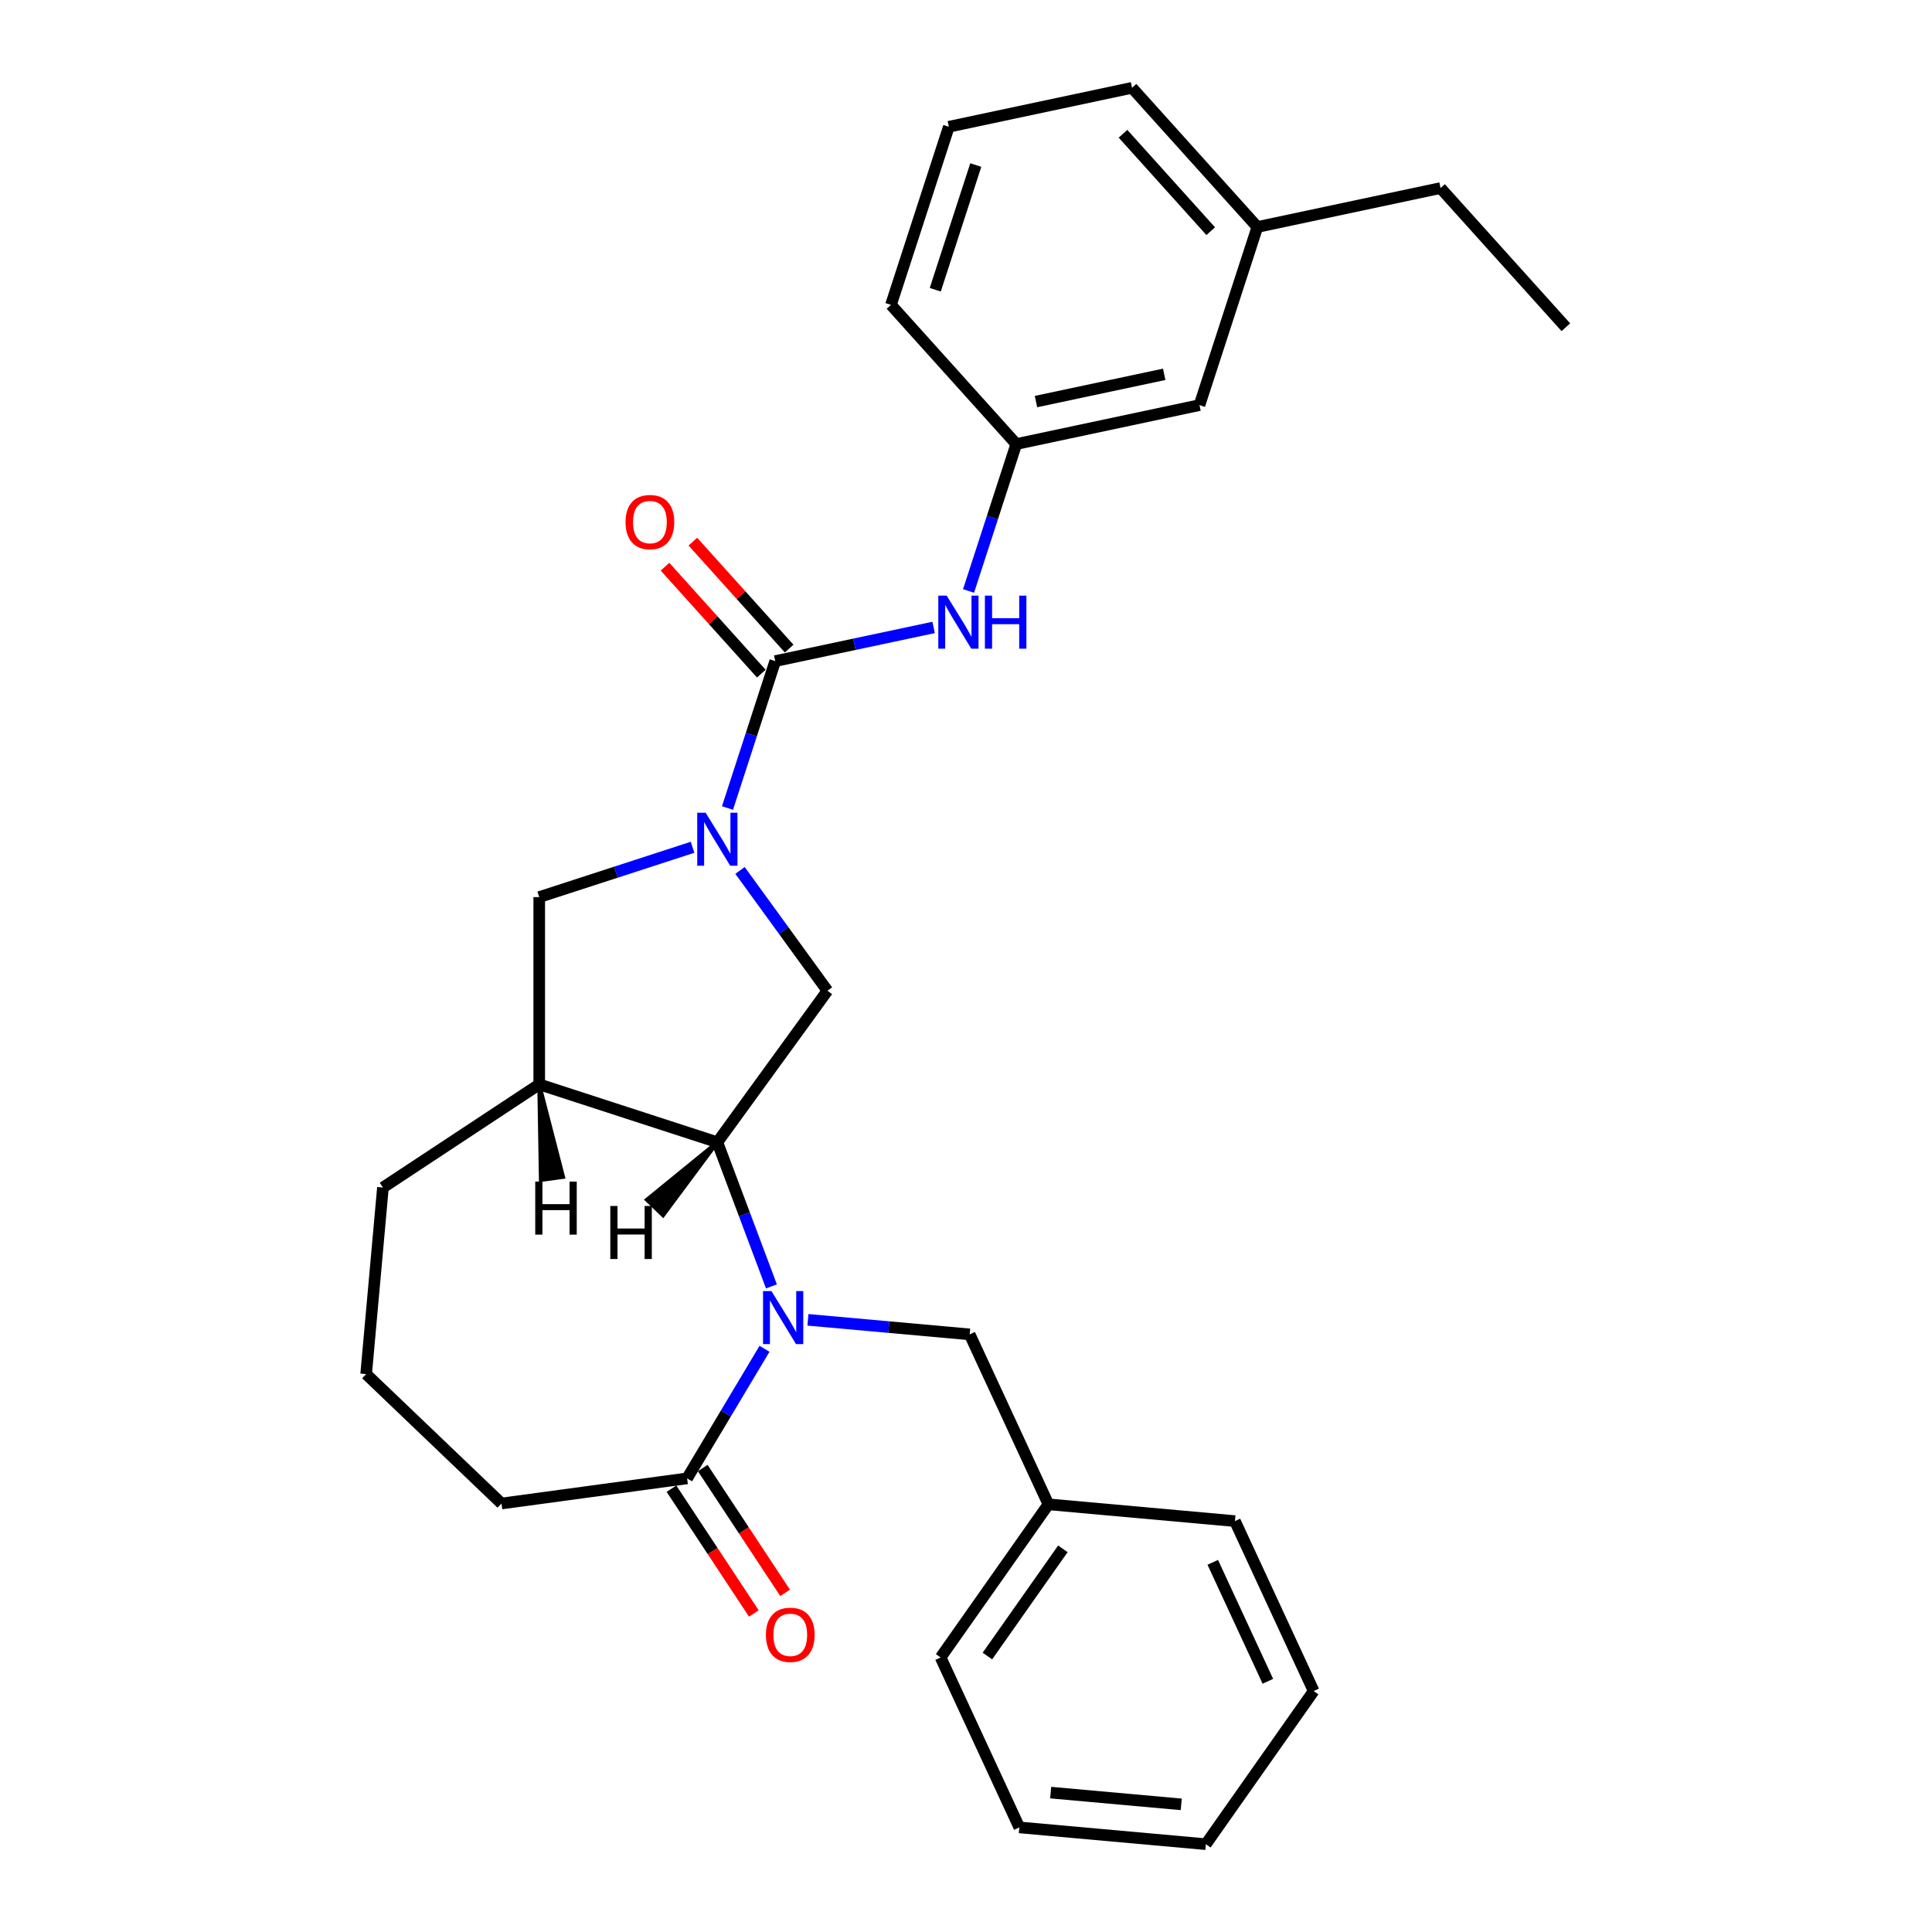 <?xml version='1.0' encoding='iso-8859-1'?>
<svg version='1.1' baseProfile='full'
              xmlns='http://www.w3.org/2000/svg'
                      xmlns:rdkit='http://www.rdkit.org/xml'
                      xmlns:xlink='http://www.w3.org/1999/xlink'
                  xml:space='preserve'
width='1000px' height='1000px' viewBox='0 0 1000 1000'>
<!-- END OF HEADER -->
<rect style='opacity:1.0;fill:#FFFFFF;stroke:none' width='1000' height='1000' x='0' y='0'> </rect>
<path class='bond-2' d='M 399.299,665.835 L 385.298,628.532' style='fill:none;fill-rule:evenodd;stroke:#0000FF;stroke-width:6px;stroke-linecap:butt;stroke-linejoin:miter;stroke-opacity:1' />
<path class='bond-2' d='M 385.298,628.532 L 371.298,591.229' style='fill:none;fill-rule:evenodd;stroke:#000000;stroke-width:6px;stroke-linecap:butt;stroke-linejoin:miter;stroke-opacity:1' />
<path class='bond-4' d='M 395.711,698.135 L 375.676,731.668' style='fill:none;fill-rule:evenodd;stroke:#0000FF;stroke-width:6px;stroke-linecap:butt;stroke-linejoin:miter;stroke-opacity:1' />
<path class='bond-4' d='M 375.676,731.668 L 355.641,765.201' style='fill:none;fill-rule:evenodd;stroke:#000000;stroke-width:6px;stroke-linecap:butt;stroke-linejoin:miter;stroke-opacity:1' />
<path class='bond-8' d='M 418.194,683.14 L 460.051,686.907' style='fill:none;fill-rule:evenodd;stroke:#0000FF;stroke-width:6px;stroke-linecap:butt;stroke-linejoin:miter;stroke-opacity:1' />
<path class='bond-8' d='M 460.051,686.907 L 501.907,690.674' style='fill:none;fill-rule:evenodd;stroke:#000000;stroke-width:6px;stroke-linecap:butt;stroke-linejoin:miter;stroke-opacity:1' />
<path class='bond-0' d='M 383.032,450.531 L 405.654,481.668' style='fill:none;fill-rule:evenodd;stroke:#0000FF;stroke-width:6px;stroke-linecap:butt;stroke-linejoin:miter;stroke-opacity:1' />
<path class='bond-0' d='M 405.654,481.668 L 428.277,512.805' style='fill:none;fill-rule:evenodd;stroke:#000000;stroke-width:6px;stroke-linecap:butt;stroke-linejoin:miter;stroke-opacity:1' />
<path class='bond-1' d='M 376.546,418.231 L 388.9,380.209' style='fill:none;fill-rule:evenodd;stroke:#0000FF;stroke-width:6px;stroke-linecap:butt;stroke-linejoin:miter;stroke-opacity:1' />
<path class='bond-1' d='M 388.9,380.209 L 401.254,342.188' style='fill:none;fill-rule:evenodd;stroke:#000000;stroke-width:6px;stroke-linecap:butt;stroke-linejoin:miter;stroke-opacity:1' />
<path class='bond-29' d='M 358.464,438.551 L 318.785,451.444' style='fill:none;fill-rule:evenodd;stroke:#0000FF;stroke-width:6px;stroke-linecap:butt;stroke-linejoin:miter;stroke-opacity:1' />
<path class='bond-29' d='M 318.785,451.444 L 279.105,464.336' style='fill:none;fill-rule:evenodd;stroke:#000000;stroke-width:6px;stroke-linecap:butt;stroke-linejoin:miter;stroke-opacity:1' />
<path class='bond-7' d='M 401.254,342.188 L 442.246,333.475' style='fill:none;fill-rule:evenodd;stroke:#000000;stroke-width:6px;stroke-linecap:butt;stroke-linejoin:miter;stroke-opacity:1' />
<path class='bond-7' d='M 442.246,333.475 L 483.238,324.761' style='fill:none;fill-rule:evenodd;stroke:#0000FF;stroke-width:6px;stroke-linecap:butt;stroke-linejoin:miter;stroke-opacity:1' />
<path class='bond-9' d='M 408.458,335.701 L 383.538,308.026' style='fill:none;fill-rule:evenodd;stroke:#000000;stroke-width:6px;stroke-linecap:butt;stroke-linejoin:miter;stroke-opacity:1' />
<path class='bond-9' d='M 383.538,308.026 L 358.619,280.35' style='fill:none;fill-rule:evenodd;stroke:#FF0000;stroke-width:6px;stroke-linecap:butt;stroke-linejoin:miter;stroke-opacity:1' />
<path class='bond-9' d='M 394.05,348.674 L 369.131,320.999' style='fill:none;fill-rule:evenodd;stroke:#000000;stroke-width:6px;stroke-linecap:butt;stroke-linejoin:miter;stroke-opacity:1' />
<path class='bond-9' d='M 369.131,320.999 L 344.211,293.323' style='fill:none;fill-rule:evenodd;stroke:#FF0000;stroke-width:6px;stroke-linecap:butt;stroke-linejoin:miter;stroke-opacity:1' />
<path class='bond-3' d='M 371.298,591.229 L 428.277,512.805' style='fill:none;fill-rule:evenodd;stroke:#000000;stroke-width:6px;stroke-linecap:butt;stroke-linejoin:miter;stroke-opacity:1' />
<path class='bond-5' d='M 371.298,591.229 L 279.105,561.274' style='fill:none;fill-rule:evenodd;stroke:#000000;stroke-width:6px;stroke-linecap:butt;stroke-linejoin:miter;stroke-opacity:1' />
<path class='bond-32' d='M 371.298,591.229 L 334.791,620.996 L 343.199,629.035 Z' style='fill:#000000;fill-rule:evenodd;fill-opacity:1;stroke:#000000;stroke-width:2px;stroke-linecap:butt;stroke-linejoin:miter;stroke-opacity:1;' />
<path class='bond-10' d='M 347.55,770.541 L 368.87,802.839' style='fill:none;fill-rule:evenodd;stroke:#000000;stroke-width:6px;stroke-linecap:butt;stroke-linejoin:miter;stroke-opacity:1' />
<path class='bond-10' d='M 368.87,802.839 L 390.19,835.138' style='fill:none;fill-rule:evenodd;stroke:#FF0000;stroke-width:6px;stroke-linecap:butt;stroke-linejoin:miter;stroke-opacity:1' />
<path class='bond-10' d='M 363.731,759.861 L 385.051,792.159' style='fill:none;fill-rule:evenodd;stroke:#000000;stroke-width:6px;stroke-linecap:butt;stroke-linejoin:miter;stroke-opacity:1' />
<path class='bond-10' d='M 385.051,792.159 L 406.371,824.457' style='fill:none;fill-rule:evenodd;stroke:#FF0000;stroke-width:6px;stroke-linecap:butt;stroke-linejoin:miter;stroke-opacity:1' />
<path class='bond-16' d='M 355.641,765.201 L 259.58,778.213' style='fill:none;fill-rule:evenodd;stroke:#000000;stroke-width:6px;stroke-linecap:butt;stroke-linejoin:miter;stroke-opacity:1' />
<path class='bond-6' d='M 279.105,561.274 L 279.105,464.336' style='fill:none;fill-rule:evenodd;stroke:#000000;stroke-width:6px;stroke-linecap:butt;stroke-linejoin:miter;stroke-opacity:1' />
<path class='bond-14' d='M 279.105,561.274 L 198.204,614.676' style='fill:none;fill-rule:evenodd;stroke:#000000;stroke-width:6px;stroke-linecap:butt;stroke-linejoin:miter;stroke-opacity:1' />
<path class='bond-33' d='M 279.105,561.274 L 279.938,610.752 L 291.466,609.191 Z' style='fill:#000000;fill-rule:evenodd;fill-opacity:1;stroke:#000000;stroke-width:2px;stroke-linecap:butt;stroke-linejoin:miter;stroke-opacity:1;' />
<path class='bond-11' d='M 501.32,305.884 L 513.674,267.862' style='fill:none;fill-rule:evenodd;stroke:#0000FF;stroke-width:6px;stroke-linecap:butt;stroke-linejoin:miter;stroke-opacity:1' />
<path class='bond-11' d='M 513.674,267.862 L 526.028,229.84' style='fill:none;fill-rule:evenodd;stroke:#000000;stroke-width:6px;stroke-linecap:butt;stroke-linejoin:miter;stroke-opacity:1' />
<path class='bond-13' d='M 501.907,690.674 L 542.655,778.631' style='fill:none;fill-rule:evenodd;stroke:#000000;stroke-width:6px;stroke-linecap:butt;stroke-linejoin:miter;stroke-opacity:1' />
<path class='bond-12' d='M 526.028,229.84 L 620.847,209.686' style='fill:none;fill-rule:evenodd;stroke:#000000;stroke-width:6px;stroke-linecap:butt;stroke-linejoin:miter;stroke-opacity:1' />
<path class='bond-12' d='M 536.22,207.853 L 602.593,193.745' style='fill:none;fill-rule:evenodd;stroke:#000000;stroke-width:6px;stroke-linecap:butt;stroke-linejoin:miter;stroke-opacity:1' />
<path class='bond-19' d='M 526.028,229.84 L 461.164,157.802' style='fill:none;fill-rule:evenodd;stroke:#000000;stroke-width:6px;stroke-linecap:butt;stroke-linejoin:miter;stroke-opacity:1' />
<path class='bond-15' d='M 620.847,209.686 L 650.802,117.493' style='fill:none;fill-rule:evenodd;stroke:#000000;stroke-width:6px;stroke-linecap:butt;stroke-linejoin:miter;stroke-opacity:1' />
<path class='bond-22' d='M 542.655,778.631 L 486.856,857.899' style='fill:none;fill-rule:evenodd;stroke:#000000;stroke-width:6px;stroke-linecap:butt;stroke-linejoin:miter;stroke-opacity:1' />
<path class='bond-22' d='M 550.139,801.681 L 511.08,857.169' style='fill:none;fill-rule:evenodd;stroke:#000000;stroke-width:6px;stroke-linecap:butt;stroke-linejoin:miter;stroke-opacity:1' />
<path class='bond-23' d='M 542.655,778.631 L 639.202,787.321' style='fill:none;fill-rule:evenodd;stroke:#000000;stroke-width:6px;stroke-linecap:butt;stroke-linejoin:miter;stroke-opacity:1' />
<path class='bond-28' d='M 198.204,614.676 L 189.515,711.223' style='fill:none;fill-rule:evenodd;stroke:#000000;stroke-width:6px;stroke-linecap:butt;stroke-linejoin:miter;stroke-opacity:1' />
<path class='bond-21' d='M 650.802,117.493 L 745.622,97.339' style='fill:none;fill-rule:evenodd;stroke:#000000;stroke-width:6px;stroke-linecap:butt;stroke-linejoin:miter;stroke-opacity:1' />
<path class='bond-31' d='M 650.802,117.493 L 585.939,45.455' style='fill:none;fill-rule:evenodd;stroke:#000000;stroke-width:6px;stroke-linecap:butt;stroke-linejoin:miter;stroke-opacity:1' />
<path class='bond-31' d='M 626.665,119.66 L 581.261,69.233' style='fill:none;fill-rule:evenodd;stroke:#000000;stroke-width:6px;stroke-linecap:butt;stroke-linejoin:miter;stroke-opacity:1' />
<path class='bond-17' d='M 259.58,778.213 L 189.515,711.223' style='fill:none;fill-rule:evenodd;stroke:#000000;stroke-width:6px;stroke-linecap:butt;stroke-linejoin:miter;stroke-opacity:1' />
<path class='bond-18' d='M 491.12,65.609 L 461.164,157.802' style='fill:none;fill-rule:evenodd;stroke:#000000;stroke-width:6px;stroke-linecap:butt;stroke-linejoin:miter;stroke-opacity:1' />
<path class='bond-18' d='M 505.065,85.429 L 484.096,149.964' style='fill:none;fill-rule:evenodd;stroke:#000000;stroke-width:6px;stroke-linecap:butt;stroke-linejoin:miter;stroke-opacity:1' />
<path class='bond-20' d='M 491.12,65.609 L 585.939,45.455' style='fill:none;fill-rule:evenodd;stroke:#000000;stroke-width:6px;stroke-linecap:butt;stroke-linejoin:miter;stroke-opacity:1' />
<path class='bond-24' d='M 745.622,97.339 L 810.485,169.377' style='fill:none;fill-rule:evenodd;stroke:#000000;stroke-width:6px;stroke-linecap:butt;stroke-linejoin:miter;stroke-opacity:1' />
<path class='bond-25' d='M 486.856,857.899 L 527.605,945.856' style='fill:none;fill-rule:evenodd;stroke:#000000;stroke-width:6px;stroke-linecap:butt;stroke-linejoin:miter;stroke-opacity:1' />
<path class='bond-26' d='M 639.202,787.321 L 679.951,875.278' style='fill:none;fill-rule:evenodd;stroke:#000000;stroke-width:6px;stroke-linecap:butt;stroke-linejoin:miter;stroke-opacity:1' />
<path class='bond-26' d='M 627.723,808.664 L 656.247,870.234' style='fill:none;fill-rule:evenodd;stroke:#000000;stroke-width:6px;stroke-linecap:butt;stroke-linejoin:miter;stroke-opacity:1' />
<path class='bond-30' d='M 527.605,945.856 L 624.152,954.545' style='fill:none;fill-rule:evenodd;stroke:#000000;stroke-width:6px;stroke-linecap:butt;stroke-linejoin:miter;stroke-opacity:1' />
<path class='bond-30' d='M 543.825,927.85 L 611.408,933.933' style='fill:none;fill-rule:evenodd;stroke:#000000;stroke-width:6px;stroke-linecap:butt;stroke-linejoin:miter;stroke-opacity:1' />
<path class='bond-27' d='M 679.951,875.278 L 624.152,954.545' style='fill:none;fill-rule:evenodd;stroke:#000000;stroke-width:6px;stroke-linecap:butt;stroke-linejoin:miter;stroke-opacity:1' />
<path  class='atom-0' d='M 399.291 668.259
L 408.287 682.799
Q 409.179 684.234, 410.614 686.832
Q 412.048 689.43, 412.126 689.585
L 412.126 668.259
L 415.771 668.259
L 415.771 695.711
L 412.01 695.711
L 402.355 679.814
Q 401.23 677.952, 400.028 675.82
Q 398.865 673.687, 398.516 673.028
L 398.516 695.711
L 394.949 695.711
L 394.949 668.259
L 399.291 668.259
' fill='#0000FF'/>
<path  class='atom-1' d='M 365.23 420.654
L 374.226 435.195
Q 375.118 436.63, 376.552 439.228
Q 377.987 441.826, 378.065 441.981
L 378.065 420.654
L 381.709 420.654
L 381.709 448.107
L 377.948 448.107
L 368.293 432.209
Q 367.169 430.348, 365.967 428.216
Q 364.804 426.083, 364.455 425.424
L 364.455 448.107
L 360.887 448.107
L 360.887 420.654
L 365.23 420.654
' fill='#0000FF'/>
<path  class='atom-8' d='M 490.004 308.307
L 499 322.848
Q 499.892 324.282, 501.327 326.88
Q 502.761 329.478, 502.839 329.633
L 502.839 308.307
L 506.484 308.307
L 506.484 335.76
L 502.723 335.76
L 493.068 319.862
Q 491.943 318.001, 490.741 315.868
Q 489.578 313.736, 489.229 313.076
L 489.229 335.76
L 485.662 335.76
L 485.662 308.307
L 490.004 308.307
' fill='#0000FF'/>
<path  class='atom-8' d='M 509.78 308.307
L 513.502 308.307
L 513.502 319.978
L 527.539 319.978
L 527.539 308.307
L 531.261 308.307
L 531.261 335.76
L 527.539 335.76
L 527.539 323.08
L 513.502 323.08
L 513.502 335.76
L 509.78 335.76
L 509.78 308.307
' fill='#0000FF'/>
<path  class='atom-10' d='M 323.788 270.227
Q 323.788 263.635, 327.045 259.951
Q 330.302 256.268, 336.39 256.268
Q 342.478 256.268, 345.735 259.951
Q 348.992 263.635, 348.992 270.227
Q 348.992 276.896, 345.696 280.696
Q 342.4 284.457, 336.39 284.457
Q 330.341 284.457, 327.045 280.696
Q 323.788 276.935, 323.788 270.227
M 336.39 281.355
Q 340.578 281.355, 342.827 278.563
Q 345.114 275.733, 345.114 270.227
Q 345.114 264.837, 342.827 262.123
Q 340.578 259.37, 336.39 259.37
Q 332.202 259.37, 329.914 262.084
Q 327.666 264.798, 327.666 270.227
Q 327.666 275.772, 329.914 278.563
Q 332.202 281.355, 336.39 281.355
' fill='#FF0000'/>
<path  class='atom-11' d='M 396.441 846.18
Q 396.441 839.588, 399.698 835.904
Q 402.955 832.221, 409.043 832.221
Q 415.131 832.221, 418.388 835.904
Q 421.645 839.588, 421.645 846.18
Q 421.645 852.849, 418.349 856.649
Q 415.053 860.41, 409.043 860.41
Q 402.994 860.41, 399.698 856.649
Q 396.441 852.888, 396.441 846.18
M 409.043 857.308
Q 413.231 857.308, 415.48 854.516
Q 417.767 851.686, 417.767 846.18
Q 417.767 840.79, 415.48 838.076
Q 413.231 835.323, 409.043 835.323
Q 404.855 835.323, 402.568 838.037
Q 400.319 840.751, 400.319 846.18
Q 400.319 851.725, 402.568 854.516
Q 404.855 857.308, 409.043 857.308
' fill='#FF0000'/>
<path  class='atom-29' d='M 315.898 624.213
L 319.62 624.213
L 319.62 635.884
L 333.657 635.884
L 333.657 624.213
L 337.379 624.213
L 337.379 651.666
L 333.657 651.666
L 333.657 638.986
L 319.62 638.986
L 319.62 651.666
L 315.898 651.666
L 315.898 624.213
' fill='#000000'/>
<path  class='atom-30' d='M 277.04 611.587
L 280.762 611.587
L 280.762 623.259
L 294.798 623.259
L 294.798 611.587
L 298.521 611.587
L 298.521 639.04
L 294.798 639.04
L 294.798 626.361
L 280.762 626.361
L 280.762 639.04
L 277.04 639.04
L 277.04 611.587
' fill='#000000'/>
</svg>

